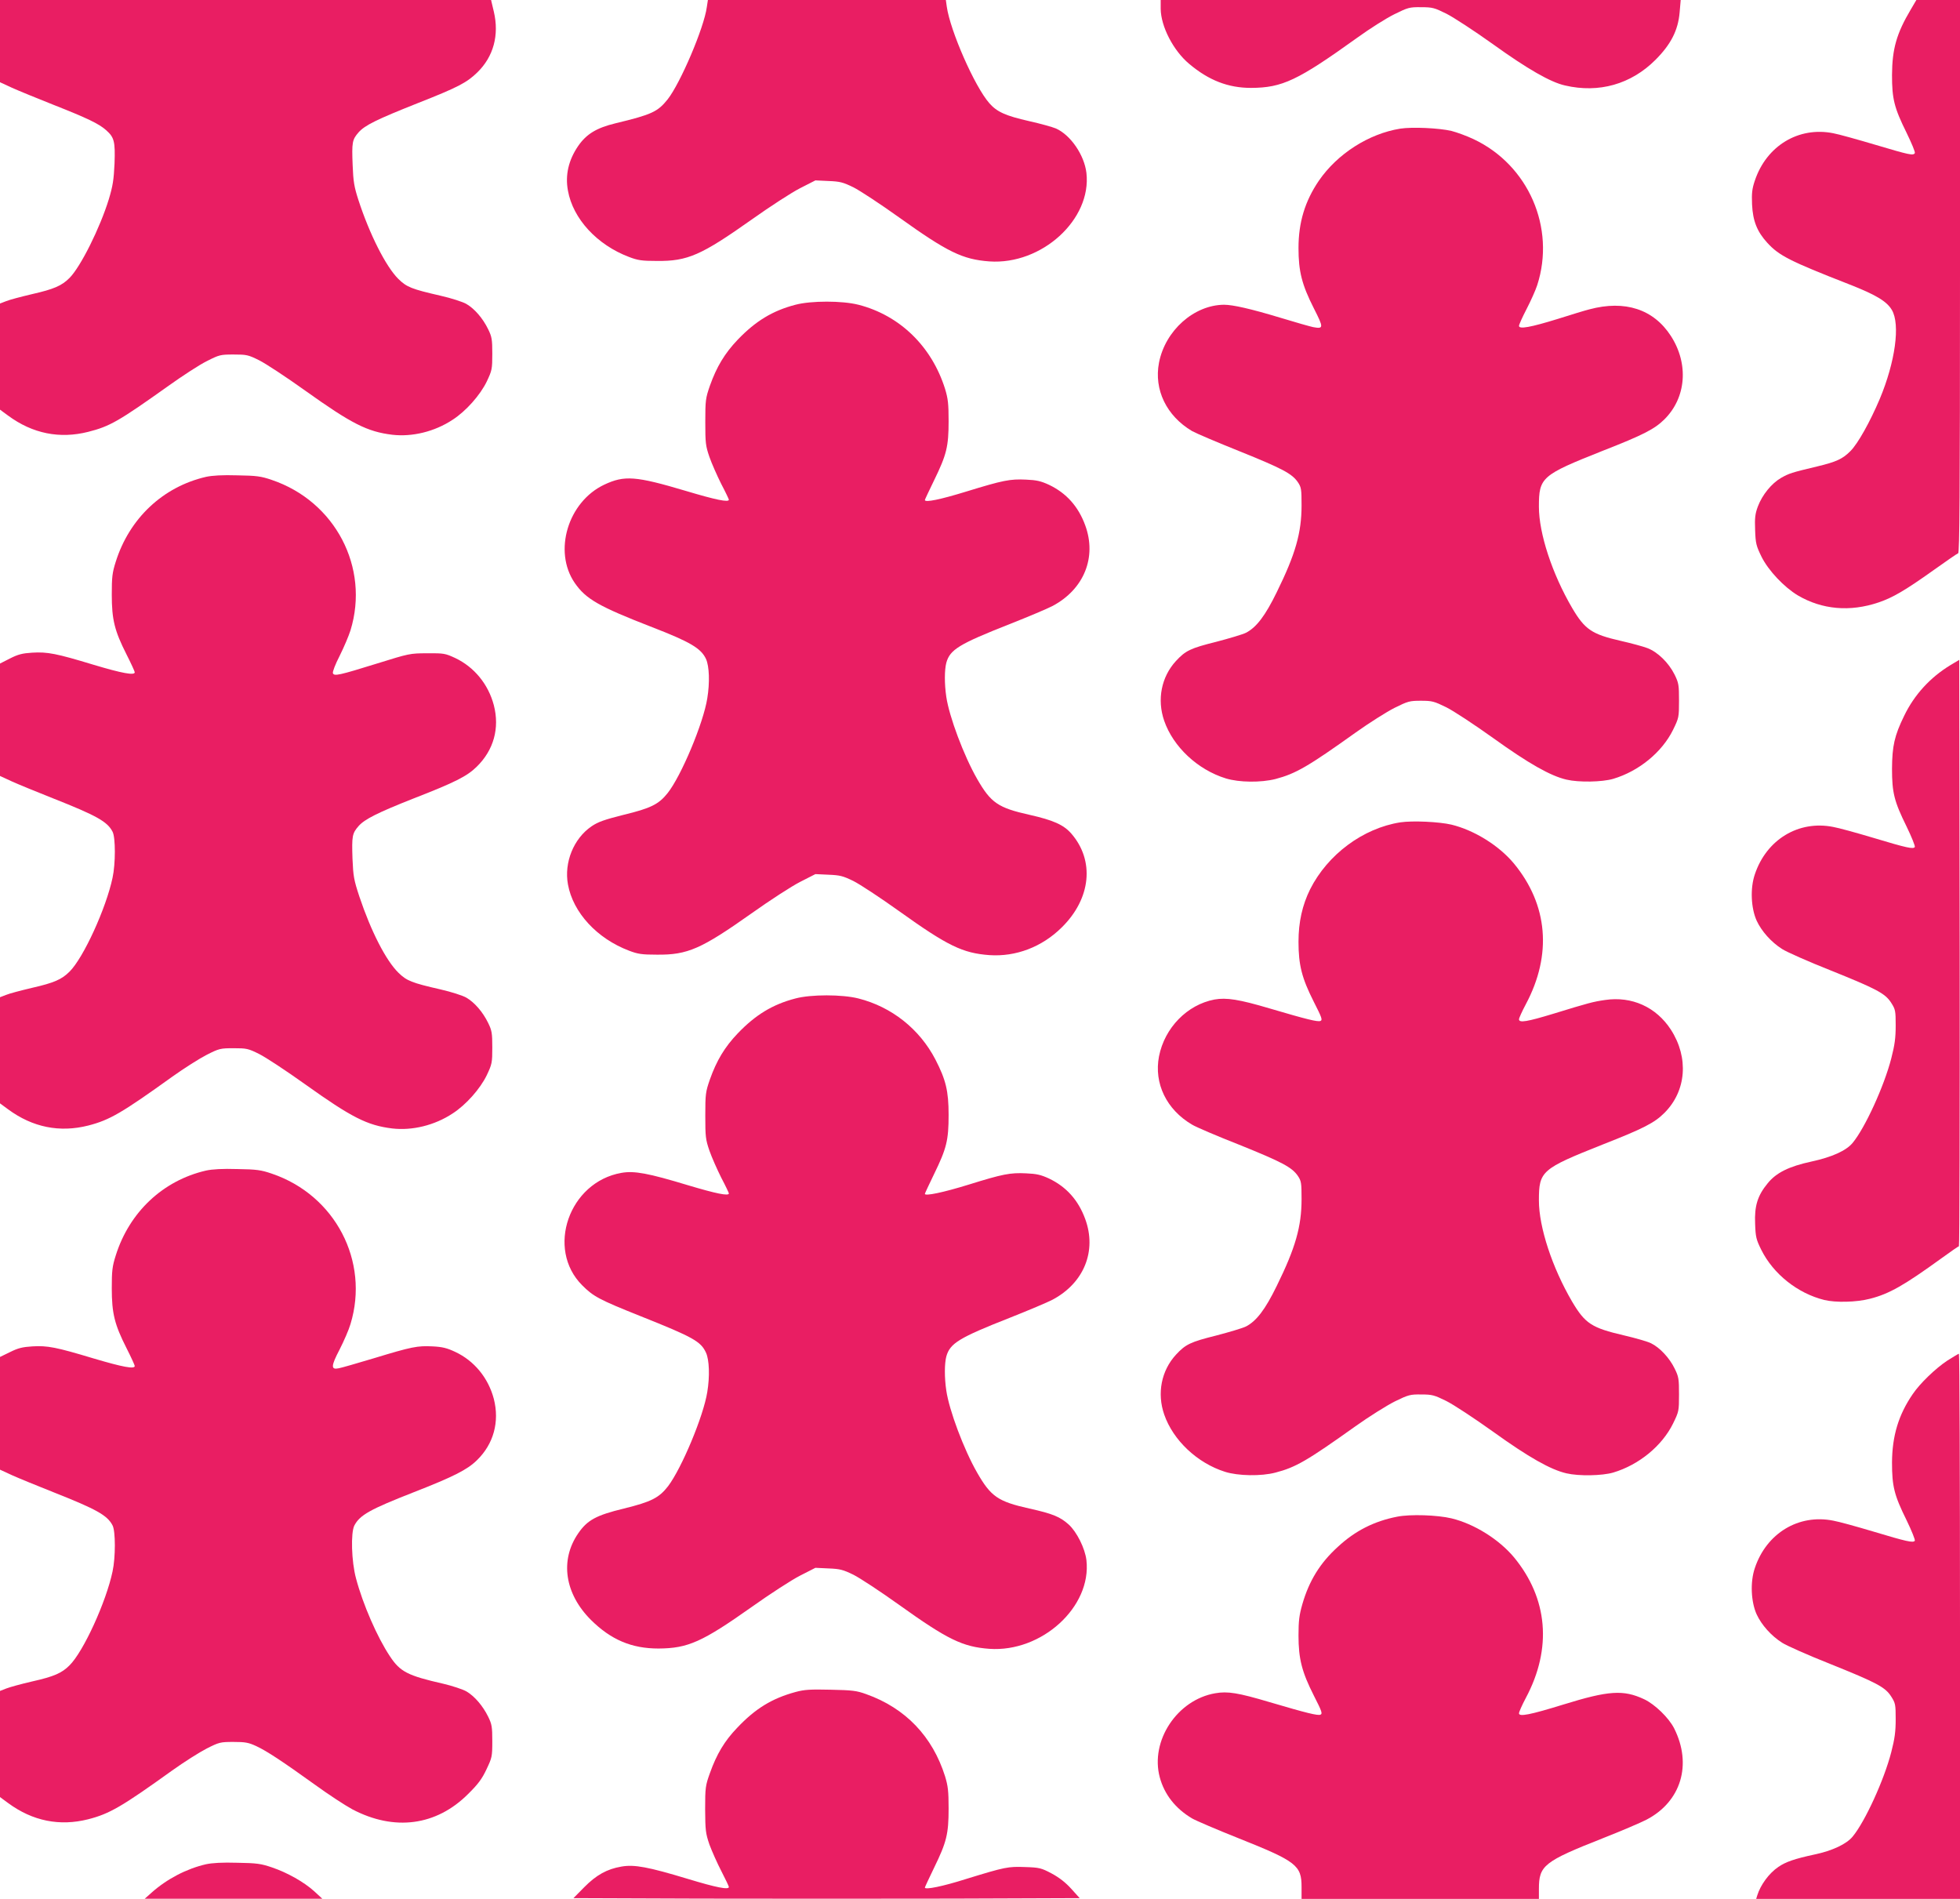 <?xml version="1.0" standalone="no"?>
<!DOCTYPE svg PUBLIC "-//W3C//DTD SVG 20010904//EN"
 "http://www.w3.org/TR/2001/REC-SVG-20010904/DTD/svg10.dtd">
<svg version="1.0" xmlns="http://www.w3.org/2000/svg"
 width="1280pt" height="1240pt" viewBox="0 0 1280 1240"
 preserveAspectRatio="xMidYMid meet">
<g transform="translate(0,1240) scale(0.1,-0.1)"
fill="#e91e63" stroke="none">
<path d="M0 12131 l0 -268 78 -36 c42 -19 164 -69 270 -111 223 -88 298 -124
345 -166 53 -47 60 -73 55 -217 -5 -107 -11 -146 -37 -233 -58 -189 -185 -443
-257 -515 -51 -51 -101 -73 -246 -106 -72 -17 -148 -37 -169 -46 l-39 -15 0
-347 0 -346 53 -39 c160 -118 337 -153 523 -106 142 36 199 69 525 301 91 65
203 138 250 161 81 41 88 43 175 43 84 0 95 -2 167 -38 42 -21 176 -109 299
-197 304 -217 406 -269 570 -289 130 -15 276 20 394 98 87 56 180 161 223 250
34 72 36 81 36 181 0 94 -3 111 -27 160 -35 72 -89 134 -142 165 -24 14 -99
38 -169 54 -188 43 -221 56 -275 109 -82 81 -189 293 -262 518 -27 84 -33 119
-37 226 -6 149 -3 166 39 214 41 46 118 84 385 190 264 104 321 134 390 201
106 103 144 244 108 397 l-18 76 -1603 0 -1604 0 0 -269z"/>
<path d="M4616 12354 c-18 -135 -172 -496 -256 -603 -65 -81 -103 -99 -340
-156 -124 -30 -190 -70 -244 -148 -63 -92 -86 -190 -67 -292 33 -184 190 -354
399 -433 57 -22 84 -26 182 -26 201 -2 289 37 620 271 118 84 260 176 315 204
l100 51 86 -4 c75 -3 94 -8 162 -41 42 -21 176 -109 299 -197 317 -227 415
-274 589 -287 342 -24 669 274 634 578 -14 117 -103 247 -199 290 -24 10 -103
32 -175 48 -154 35 -210 60 -260 117 -96 109 -256 474 -278 631 l-6 43 -777 0
-777 0 -7 -46z"/>
<path d="M7580 12343 c1 -115 82 -273 186 -360 128 -108 255 -157 404 -157
204 1 304 48 694 328 80 58 189 127 242 153 89 44 99 47 175 46 74 0 87 -4
164 -42 46 -23 184 -113 307 -201 224 -161 374 -247 468 -268 222 -52 432 8
591 167 101 101 148 193 158 310 l7 81 -1698 0 -1698 0 0 -57z"/>
<path d="M12478 12337 c-92 -155 -121 -256 -122 -427 0 -156 14 -213 95 -377
33 -68 58 -127 54 -133 -11 -17 -34 -12 -256 54 -118 35 -243 70 -277 76 -226
45 -436 -82 -512 -310 -18 -53 -21 -82 -18 -155 5 -108 33 -178 100 -251 76
-83 146 -119 530 -269 179 -70 249 -112 283 -169 56 -95 22 -340 -79 -581 -64
-151 -143 -292 -191 -340 -51 -52 -93 -71 -218 -101 -168 -40 -183 -45 -236
-75 -62 -36 -122 -110 -151 -186 -18 -49 -21 -74 -18 -154 3 -88 7 -103 42
-175 45 -90 147 -198 237 -252 158 -93 341 -109 527 -46 92 31 173 78 361 212
80 57 152 107 159 109 9 4 12 375 12 1809 l0 1804 -142 0 -143 0 -37 -63z"/>
<path d="M9145 11560 c-206 -33 -411 -164 -532 -340 -91 -134 -133 -272 -133
-440 0 -152 22 -239 100 -393 65 -128 65 -136 -5 -123 -19 4 -115 31 -213 61
-195 59 -311 85 -369 85 -196 -2 -383 -168 -424 -378 -34 -177 49 -348 216
-447 25 -14 163 -73 308 -131 280 -113 344 -146 383 -203 22 -33 24 -45 24
-151 0 -180 -40 -319 -162 -567 -75 -154 -133 -230 -201 -265 -22 -11 -110
-37 -194 -59 -168 -42 -200 -57 -263 -125 -96 -104 -125 -253 -77 -391 59
-170 218 -319 402 -376 88 -27 230 -28 325 -4 132 35 212 81 524 304 87 62
201 134 252 160 89 44 99 47 174 47 73 0 86 -4 164 -42 47 -23 185 -114 308
-202 231 -166 374 -247 478 -271 81 -19 233 -16 305 5 168 50 319 174 391 320
38 78 39 82 39 190 0 103 -2 116 -29 171 -39 78 -111 148 -178 173 -29 11
-107 32 -173 47 -189 43 -235 74 -318 215 -130 222 -217 486 -217 661 0 192
16 206 416 365 266 104 339 142 403 205 143 141 161 362 43 545 -113 175 -300
236 -532 174 -25 -6 -117 -34 -205 -62 -181 -56 -255 -69 -255 -46 0 8 22 57
49 109 27 52 59 123 70 157 121 374 -57 784 -415 953 -44 21 -110 45 -145 54
-81 19 -256 27 -334 15z"/>
<path d="M5195 10410 c-150 -39 -261 -107 -377 -228 -85 -89 -138 -177 -182
-301 -28 -81 -30 -95 -30 -236 0 -138 2 -156 27 -229 15 -43 50 -122 77 -176
28 -53 50 -100 50 -103 0 -19 -86 -1 -280 57 -329 98 -402 103 -534 41 -237
-112 -334 -435 -193 -641 73 -106 157 -154 507 -290 248 -96 319 -138 351
-208 21 -47 25 -153 8 -256 -25 -161 -170 -507 -259 -619 -58 -73 -110 -99
-288 -142 -127 -32 -166 -46 -209 -75 -117 -80 -180 -236 -154 -379 33 -184
190 -354 399 -433 57 -22 84 -26 182 -26 201 -2 289 37 620 271 118 84 260
176 315 204 l100 51 86 -4 c75 -3 94 -8 162 -41 42 -21 176 -109 299 -197 317
-227 415 -274 589 -287 173 -12 344 53 473 181 191 188 216 436 62 613 -50 57
-117 87 -272 122 -206 46 -253 78 -343 235 -87 152 -182 406 -201 535 -13 87
-12 177 0 223 24 86 82 122 415 253 121 48 247 101 279 118 205 109 290 318
213 527 -45 123 -123 210 -236 264 -54 25 -82 31 -150 34 -105 5 -150 -4 -391
-78 -169 -52 -270 -73 -270 -55 0 3 27 60 60 128 82 168 95 221 95 387 0 114
-4 147 -23 210 -87 278 -296 481 -566 550 -106 27 -309 27 -411 0z"/>
<path d="M1345 9286 c-281 -65 -500 -271 -589 -554 -23 -72 -26 -101 -26 -215
0 -163 18 -236 96 -390 30 -59 54 -112 54 -117 0 -22 -82 -7 -269 49 -244 74
-301 85 -401 79 -64 -4 -92 -11 -145 -38 l-65 -33 0 -367 0 -367 78 -36 c42
-19 164 -69 270 -111 283 -112 353 -151 387 -217 20 -37 20 -210 0 -301 -42
-199 -190 -523 -281 -613 -51 -51 -101 -73 -246 -106 -72 -17 -148 -37 -169
-46 l-39 -15 0 -347 0 -346 53 -39 c160 -118 337 -153 523 -106 140 36 219 82
549 319 77 55 178 119 225 143 81 41 89 43 176 43 84 0 95 -2 167 -38 42 -21
176 -109 299 -197 304 -217 406 -269 570 -289 130 -15 276 20 394 98 87 56
180 161 223 250 34 72 36 81 36 181 0 94 -3 111 -27 160 -35 72 -89 134 -142
165 -24 14 -99 38 -169 54 -188 43 -221 56 -275 109 -81 79 -179 270 -255 497
-36 109 -40 132 -45 247 -5 149 -2 166 40 214 40 45 124 87 359 180 270 105
349 145 412 207 111 108 151 252 112 402 -36 137 -128 249 -252 308 -65 30
-74 32 -183 31 -113 0 -119 -2 -325 -66 -251 -78 -283 -85 -291 -64 -3 9 16
59 44 113 27 54 59 129 71 167 126 410 -100 842 -514 982 -70 24 -99 28 -225
30 -98 3 -164 -1 -205 -10z"/>
<path d="M12738 8057 c-132 -80 -236 -193 -303 -332 -63 -129 -78 -196 -79
-345 0 -156 14 -213 95 -377 33 -68 57 -128 54 -134 -10 -15 -49 -7 -275 61
-107 32 -223 64 -258 70 -226 45 -436 -82 -512 -310 -31 -91 -25 -220 12 -302
32 -69 95 -140 166 -185 29 -19 171 -82 315 -139 303 -122 359 -151 398 -213
27 -42 29 -52 29 -147 0 -81 -6 -127 -29 -216 -47 -182 -171 -453 -252 -551
-42 -51 -135 -93 -269 -122 -148 -32 -230 -73 -286 -142 -66 -80 -87 -148 -82
-264 3 -87 7 -103 40 -170 79 -159 238 -285 412 -328 74 -18 210 -15 298 8
126 32 222 87 468 265 58 42 108 77 113 78 4 2 6 864 5 1916 l-3 1913 -57 -34z"/>
<path d="M9145 7030 c-243 -38 -474 -209 -589 -437 -51 -103 -76 -214 -76
-343 0 -152 22 -238 100 -392 53 -104 58 -119 43 -125 -18 -7 -88 10 -332 82
-199 59 -282 72 -360 58 -178 -34 -325 -184 -362 -371 -34 -177 49 -348 216
-446 24 -15 162 -74 307 -131 280 -113 345 -147 384 -204 22 -33 24 -45 24
-151 0 -180 -40 -319 -162 -567 -75 -154 -133 -230 -201 -265 -22 -11 -110
-37 -194 -59 -168 -42 -200 -57 -263 -125 -96 -104 -125 -253 -77 -391 58
-168 216 -317 397 -374 84 -27 237 -30 330 -5 132 34 207 78 520 301 91 65
208 138 260 164 88 43 100 46 172 45 70 0 85 -4 162 -42 47 -23 185 -114 308
-202 231 -166 374 -247 478 -271 81 -19 233 -16 305 5 168 50 319 174 391 320
38 78 39 82 39 190 0 102 -2 116 -29 170 -33 68 -96 136 -153 164 -21 11 -101
34 -178 52 -211 49 -253 77 -338 220 -130 222 -217 486 -217 661 0 192 16 206
416 365 268 105 339 142 404 207 143 143 160 360 42 543 -96 148 -255 220
-430 194 -77 -11 -107 -19 -335 -89 -174 -53 -227 -62 -227 -37 0 8 20 52 45
99 172 323 144 649 -78 918 -98 118 -260 218 -408 254 -81 19 -255 27 -334 15z"/>
<path d="M5195 5880 c-150 -39 -261 -107 -377 -228 -85 -89 -138 -177 -182
-301 -28 -81 -30 -95 -30 -236 0 -138 2 -156 27 -229 15 -43 50 -122 77 -176
28 -53 50 -100 50 -103 0 -19 -85 -1 -266 53 -261 79 -352 96 -436 81 -342
-60 -494 -496 -256 -734 73 -73 109 -93 382 -202 346 -138 393 -165 427 -239
21 -47 25 -153 8 -256 -25 -158 -167 -497 -256 -615 -59 -76 -110 -102 -289
-146 -181 -44 -238 -75 -298 -162 -121 -176 -88 -394 83 -565 131 -130 266
-187 441 -187 193 1 286 43 610 272 118 84 260 176 315 204 l100 51 86 -4 c75
-3 94 -8 162 -41 42 -21 176 -109 299 -197 317 -227 415 -274 589 -287 342
-24 669 274 634 579 -9 77 -63 185 -116 233 -56 50 -103 70 -256 104 -206 46
-252 78 -342 235 -87 152 -182 406 -201 535 -13 87 -12 177 0 223 24 86 82
122 415 253 121 48 247 101 279 118 205 109 290 318 213 527 -45 123 -123 210
-236 264 -54 25 -82 31 -150 34 -104 5 -151 -4 -376 -74 -165 -51 -285 -76
-285 -60 0 3 27 61 60 129 82 168 95 221 95 387 0 155 -18 229 -86 361 -104
200 -286 344 -503 399 -107 27 -310 27 -411 0z"/>
<path d="M1345 4756 c-281 -65 -500 -271 -589 -554 -23 -72 -26 -101 -26 -215
0 -163 18 -236 96 -390 30 -59 54 -112 54 -117 0 -22 -79 -7 -268 49 -246 74
-302 85 -401 79 -64 -4 -93 -11 -145 -37 l-66 -32 0 -368 0 -368 78 -36 c42
-19 164 -69 270 -111 283 -112 353 -151 387 -217 20 -37 20 -210 0 -301 -42
-199 -190 -523 -281 -613 -51 -51 -102 -73 -244 -105 -70 -16 -146 -37 -169
-46 l-41 -16 0 -347 0 -346 53 -39 c160 -118 337 -153 523 -106 140 36 219 82
549 319 77 55 178 119 225 143 81 41 89 43 175 43 77 0 98 -4 148 -27 71 -33
173 -101 382 -251 88 -64 198 -136 246 -162 274 -144 548 -108 756 100 65 64
91 99 120 161 36 76 38 83 38 184 0 94 -3 111 -27 160 -35 71 -89 134 -142
165 -23 13 -91 36 -151 50 -233 53 -282 78 -349 180 -82 123 -176 338 -221
508 -30 110 -35 298 -11 345 36 69 103 106 389 218 261 102 349 147 412 209
109 106 148 251 110 400 -36 137 -128 249 -252 307 -53 25 -84 33 -148 36 -99
5 -135 -2 -385 -78 -107 -32 -210 -62 -228 -65 -52 -11 -51 14 6 123 27 53 60
128 71 166 125 410 -100 842 -514 982 -70 24 -99 28 -225 30 -98 3 -164 -1
-205 -10z"/>
<path d="M12717 3515 c-77 -51 -178 -148 -226 -219 -92 -134 -134 -272 -135
-446 0 -156 14 -213 95 -377 33 -68 57 -128 54 -134 -10 -15 -49 -7 -275 61
-107 32 -223 64 -258 70 -226 45 -436 -82 -512 -310 -31 -91 -25 -220 12 -302
32 -69 95 -140 166 -185 29 -19 171 -82 315 -139 303 -122 359 -151 398 -213
27 -42 29 -52 29 -147 0 -81 -6 -127 -29 -216 -47 -182 -171 -453 -252 -551
-40 -49 -134 -93 -249 -117 -130 -28 -188 -48 -236 -81 -61 -41 -117 -118
-138 -186 l-7 -23 665 0 666 0 0 1780 c0 979 -3 1780 -7 1780 -5 -1 -38 -21
-76 -45z"/>
<path d="M9125 2496 c-150 -29 -275 -92 -388 -197 -116 -105 -188 -222 -232
-375 -20 -70 -25 -108 -25 -204 0 -152 22 -238 100 -392 53 -104 58 -119 43
-125 -18 -7 -88 10 -332 82 -205 61 -274 72 -354 58 -249 -42 -427 -311 -363
-549 30 -112 103 -205 212 -269 24 -14 162 -73 305 -130 376 -150 409 -176
409 -317 l0 -78 775 0 775 0 0 65 c0 153 32 179 417 331 120 47 248 102 285
121 227 118 300 361 181 597 -35 69 -126 157 -196 190 -135 63 -231 57 -528
-35 -217 -67 -289 -81 -289 -57 0 9 20 54 45 101 172 323 144 649 -78 918 -98
117 -259 218 -408 254 -92 22 -269 28 -354 11z"/>
<path d="M5195 1351 c-154 -42 -262 -108 -381 -234 -82 -85 -134 -172 -178
-296 -29 -81 -31 -94 -31 -236 1 -138 3 -156 28 -230 16 -43 51 -122 78 -174
27 -52 49 -99 49 -103 0 -20 -81 -4 -266 52 -261 79 -352 96 -436 81 -94 -16
-164 -55 -243 -135 l-70 -71 828 -3 c455 -1 1199 -1 1653 0 l825 3 -55 61
c-37 41 -78 73 -128 100 -68 36 -80 39 -173 42 -112 4 -129 1 -386 -78 -151
-48 -269 -72 -269 -56 0 3 27 61 60 129 82 168 95 221 95 387 0 114 -4 147
-23 210 -82 261 -259 446 -515 537 -63 23 -91 26 -232 29 -134 3 -171 1 -230
-15z"/>
<path d="M1344 226 c-125 -29 -253 -95 -354 -185 l-45 -40 580 0 580 0 -52 48
c-67 61 -177 123 -278 157 -70 24 -99 28 -225 30 -99 3 -165 -1 -206 -10z"/>
</g>
</svg>
